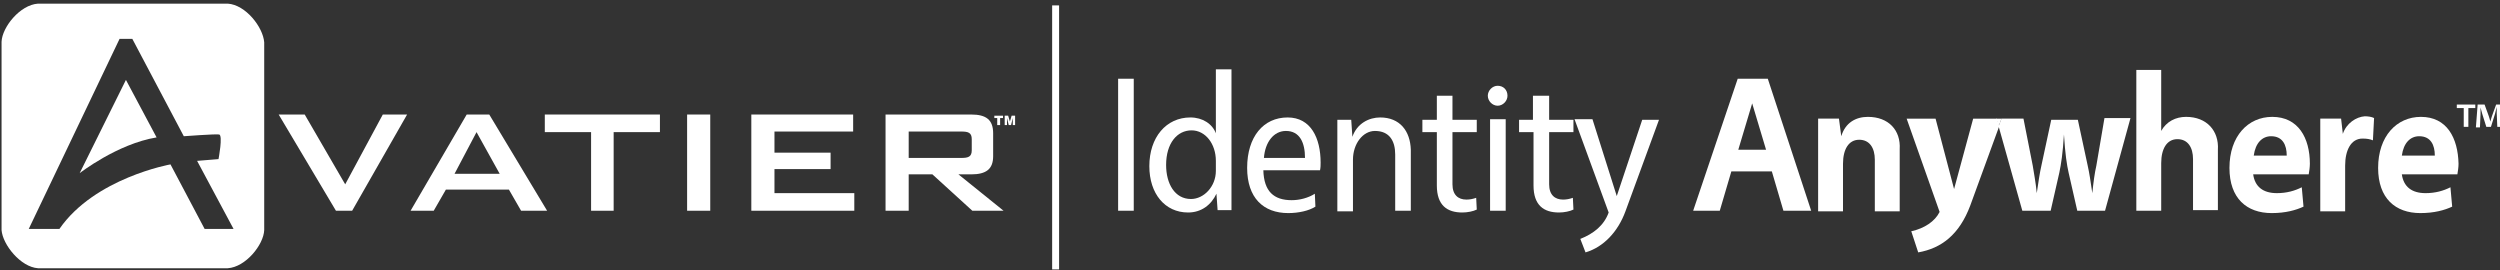 <?xml version="1.0" encoding="UTF-8"?>
<svg xmlns="http://www.w3.org/2000/svg" width="500" height="54" viewBox="0 0 500 54" fill="none">
  <rect x="0" y="0" width="500" height="54" fill="#333333" stroke="none"/>
  <path d="M226.749 15.746H223.625V42.147H226.749V15.746Z" fill="white"></path>
  <path d="M243.173 26.659C242.479 24.782 240.512 23.491 238.082 23.491C233.223 23.491 229.867 27.48 229.867 33.23C229.867 38.745 232.991 42.5 237.619 42.5C240.281 42.5 242.248 40.974 243.289 38.745L243.52 42.03H246.297V13.869H243.173V26.659ZM243.173 34.169C243.173 37.337 240.743 39.801 238.198 39.801C234.958 39.801 233.223 36.75 233.223 32.995C233.223 28.654 235.421 26.072 238.314 26.072C241.09 26.072 243.173 28.771 243.173 32.174V34.169Z" fill="white"></path>
  <path d="M257.529 23.491C252.669 23.491 249.43 27.363 249.43 33.582C249.43 39.566 252.669 42.617 257.645 42.617C259.727 42.617 261.81 42.148 263.083 41.327L262.967 38.745C261.694 39.566 259.959 40.036 258.339 40.036C254.752 40.036 252.785 38.276 252.669 34.052H264.008C264.124 33.465 264.124 32.996 264.124 32.526C264.124 27.598 262.157 23.491 257.529 23.491ZM252.785 31.587C253.017 28.419 254.752 26.19 257.182 26.19C259.959 26.19 261 28.537 261 31.587H252.785Z" fill="white"></path>
  <path d="M276.031 23.491C273.832 23.491 271.403 24.665 270.477 27.363L270.246 23.961H267.469V42.265H270.593V31.939C270.593 28.771 272.56 26.19 274.99 26.19C277.882 26.19 279.039 28.185 279.039 30.884V42.148H282.163V29.945C282.047 26.19 279.965 23.491 276.031 23.491Z" fill="white"></path>
  <path d="M290.493 19.149H287.369V23.96H284.477V26.424H287.369V37.102C287.369 41.092 289.452 42.5 292.46 42.5C293.502 42.5 294.659 42.265 295.353 41.913L295.237 39.566C294.543 39.801 293.964 39.918 293.27 39.918C291.65 39.918 290.493 38.98 290.493 36.867V26.424H295.353V23.96H290.493V19.149Z" fill="white"></path>
  <path d="M299.529 17.155C298.488 17.155 297.562 18.094 297.562 19.15C297.562 20.206 298.488 21.145 299.529 21.145C300.571 21.145 301.496 20.206 301.496 19.15C301.496 17.977 300.686 17.155 299.529 17.155Z" fill="white"></path>
  <path d="M301.14 23.844H298.016V42.148H301.14V23.844Z" fill="white"></path>
  <path d="M309.713 19.149H306.589V23.96H303.812V26.424H306.705V37.102C306.705 41.092 308.788 42.5 311.796 42.5C312.837 42.5 313.994 42.265 314.689 41.913L314.573 39.566C313.879 39.801 313.3 39.918 312.606 39.918C310.986 39.918 309.829 38.98 309.829 36.867V26.424H314.689V23.96H309.829V19.149H309.713Z" fill="white"></path>
  <path d="M323.353 39.215L318.493 23.844H314.906L321.733 42.501C320.807 45.082 318.724 46.725 316.063 47.781L317.105 50.48C320.691 49.423 323.584 46.373 325.088 42.266L331.799 23.961H328.444L323.353 39.215Z" fill="white"></path>
  <path d="M347.542 15.746L338.633 42.147H343.955L346.269 34.285H354.369L356.683 42.147H362.236L353.559 15.746H347.542ZM347.658 29.944L350.435 20.674L353.212 29.944H347.658Z" fill="white"></path>
  <path d="M373.576 23.374C371.146 23.374 369.063 24.547 368.253 27.246L367.79 23.726H363.625V42.265H368.6V32.761C368.6 29.828 369.757 27.95 371.84 27.95C373.923 27.95 374.964 29.593 374.964 31.94V42.265H379.939V29.828C380.171 26.073 377.741 23.374 373.576 23.374Z" fill="white"></path>
  <path d="M394.634 23.727L390.816 37.807L387.113 23.727H381.328L387.923 42.383C386.998 44.261 384.915 45.669 382.254 46.255L383.642 50.48C388.27 49.658 391.857 46.959 394.056 41.093L399.841 25.252L399.378 23.727H394.634Z" fill="white"></path>
  <path d="M419.273 33.113C418.926 34.638 418.694 36.398 418.463 38.628C418.116 36.281 417.884 34.638 417.537 33.113L415.57 23.96H410.248L408.281 33.113C407.934 34.638 407.702 36.281 407.355 38.628C407.124 36.281 406.777 34.638 406.545 33.113L404.694 23.726H400.297L399.719 25.251L404.463 42.148H410.132L411.868 34.521C412.215 32.878 412.562 30.649 412.793 26.894C413.025 30.766 413.372 32.995 413.719 34.521L415.455 42.148H421.008L426.099 23.608H420.893L419.273 33.113Z" fill="white"></path>
  <path d="M399.266 23.727L399.728 25.252L400.307 23.727H399.266Z" fill="white"></path>
  <path d="M437.216 23.373C435.133 23.373 433.282 24.312 432.241 26.189V13.986H427.266V42.147H432.241V32.643C432.241 29.71 433.398 27.832 435.481 27.832C437.563 27.832 438.605 29.475 438.605 31.822V42.03H443.58V29.944C443.811 26.189 441.382 23.373 437.216 23.373Z" fill="white"></path>
  <path d="M454.453 23.374C449.593 23.374 445.891 27.246 445.891 33.582C445.891 39.684 449.362 42.617 454.337 42.617C457.114 42.617 459.197 42.031 460.701 41.327L460.354 37.455C458.965 38.159 457.345 38.628 455.378 38.628C452.601 38.628 450.982 37.337 450.635 34.873H461.742C461.858 34.286 461.974 33.348 461.974 32.761C461.974 27.598 459.659 23.374 454.453 23.374ZM450.75 31.118C451.097 28.537 452.486 27.246 454.221 27.246C456.535 27.246 457.345 29.006 457.345 31.118H450.75Z" fill="white"></path>
  <path d="M468.567 26.776L468.22 23.725H464.055V42.265H469.03V33.112C469.03 30.061 470.187 27.715 472.501 27.715C473.427 27.715 474.005 27.832 474.584 28.067L474.815 23.608C474.352 23.373 473.658 23.256 472.964 23.256C471.228 23.373 469.261 24.664 468.567 26.776Z" fill="white"></path>
  <path d="M484.187 23.374C479.328 23.374 475.625 27.246 475.625 33.582C475.625 39.684 479.096 42.617 484.071 42.617C486.848 42.617 488.931 42.031 490.435 41.327L490.088 37.455C488.7 38.159 487.08 38.628 485.113 38.628C482.336 38.628 480.716 37.337 480.369 34.873H491.476C491.592 34.286 491.708 33.348 491.708 32.761C491.592 27.598 489.394 23.374 484.187 23.374ZM480.369 31.118C480.716 28.537 482.104 27.246 483.84 27.246C486.154 27.246 486.964 29.006 486.964 31.118H480.369Z" fill="white"></path>
  <path d="M491.359 21.614H492.748V25.369H493.673V21.614H495.062V20.91H491.359V21.614Z" fill="white"></path>
  <path d="M500.502 20.91H499.229L498.419 23.14C498.304 23.492 498.188 23.844 498.072 24.313C497.957 23.844 497.841 23.492 497.725 23.14L496.915 20.91H495.527L495.18 25.486H495.99L496.105 22.788C496.105 22.318 496.105 21.966 496.105 21.497C496.221 21.849 496.337 22.436 496.452 22.788L497.262 25.369H498.188L498.998 22.788C499.114 22.318 499.229 21.849 499.345 21.38C499.345 21.849 499.345 22.318 499.345 22.67L499.461 25.369H500.386L500.502 20.91Z" fill="white"></path>
  <path d="M15.93 34.638C15.93 34.638 23.451 28.771 31.318 27.481L25.186 15.981L15.93 34.638Z" fill="white"></path>
  <path d="M45.553 0.728H7.602C4.015 0.962 0.428 5.421 0.312 8.355V34.051V46.02C0.544 48.953 4.131 53.412 7.602 53.647H45.553C49.14 53.412 52.727 48.953 52.842 46.02V20.323V8.472C52.611 5.421 49.14 0.962 45.553 0.728ZM40.925 45.785L34.098 32.878C34.098 32.878 18.941 35.577 11.883 45.785H5.751L23.916 7.768H26.462L36.759 27.246C36.759 27.246 43.007 26.777 43.817 26.894C44.627 27.011 43.702 31.822 43.702 31.822L39.42 32.174L46.71 45.785H40.925Z" fill="white"></path>
  <path d="M69.04 36.867L60.941 22.904H55.734L67.189 42.148H70.429L81.421 22.904H76.561L69.04 36.867Z" fill="white"></path>
  <path d="M93.341 22.904L82.117 42.148H86.745L89.175 37.924H101.787L104.217 42.148H109.423L97.853 22.904H93.341ZM90.911 34.755L95.308 26.424L99.936 34.755H90.911Z" fill="white"></path>
  <path d="M108.961 26.424H118.217V42.148H122.73V26.424H131.986V22.904H108.961V26.424Z" fill="white"></path>
  <path d="M142.05 22.904H137.422V42.148H142.05V22.904Z" fill="white"></path>
  <path d="M154.894 33.817H166.117V30.531H154.894V26.307H170.63V22.904H150.266V42.148H170.861V38.628H154.894V33.817Z" fill="white"></path>
  <path d="M194.234 34.873C197.242 34.873 198.63 33.817 198.63 31.235V26.659C198.63 23.96 197.242 22.904 194.234 22.904H177.109V42.148H181.738V34.873H186.481L194.465 42.148H200.713L191.688 34.873H194.234ZM181.738 31.587V26.307H192.267C193.655 26.307 194.349 26.542 194.349 27.832V30.062C194.349 31.353 193.655 31.587 192.267 31.587H181.738Z" fill="white"></path>
  <path d="M198.867 23.608H199.446V25.016H200.024V23.608H200.603V23.139H198.867V23.608Z" fill="white"></path>
  <path d="M201.979 24.312L201.632 23.139H200.938V25.016H201.4V23.608L201.747 25.016H202.21L202.557 23.608V25.016H203.02V23.139H202.326L201.979 24.312Z" fill="white"></path>
  <path d="M211.818 1.08H210.43V53.882H211.818V1.08Z" fill="white"></path>
</svg>
